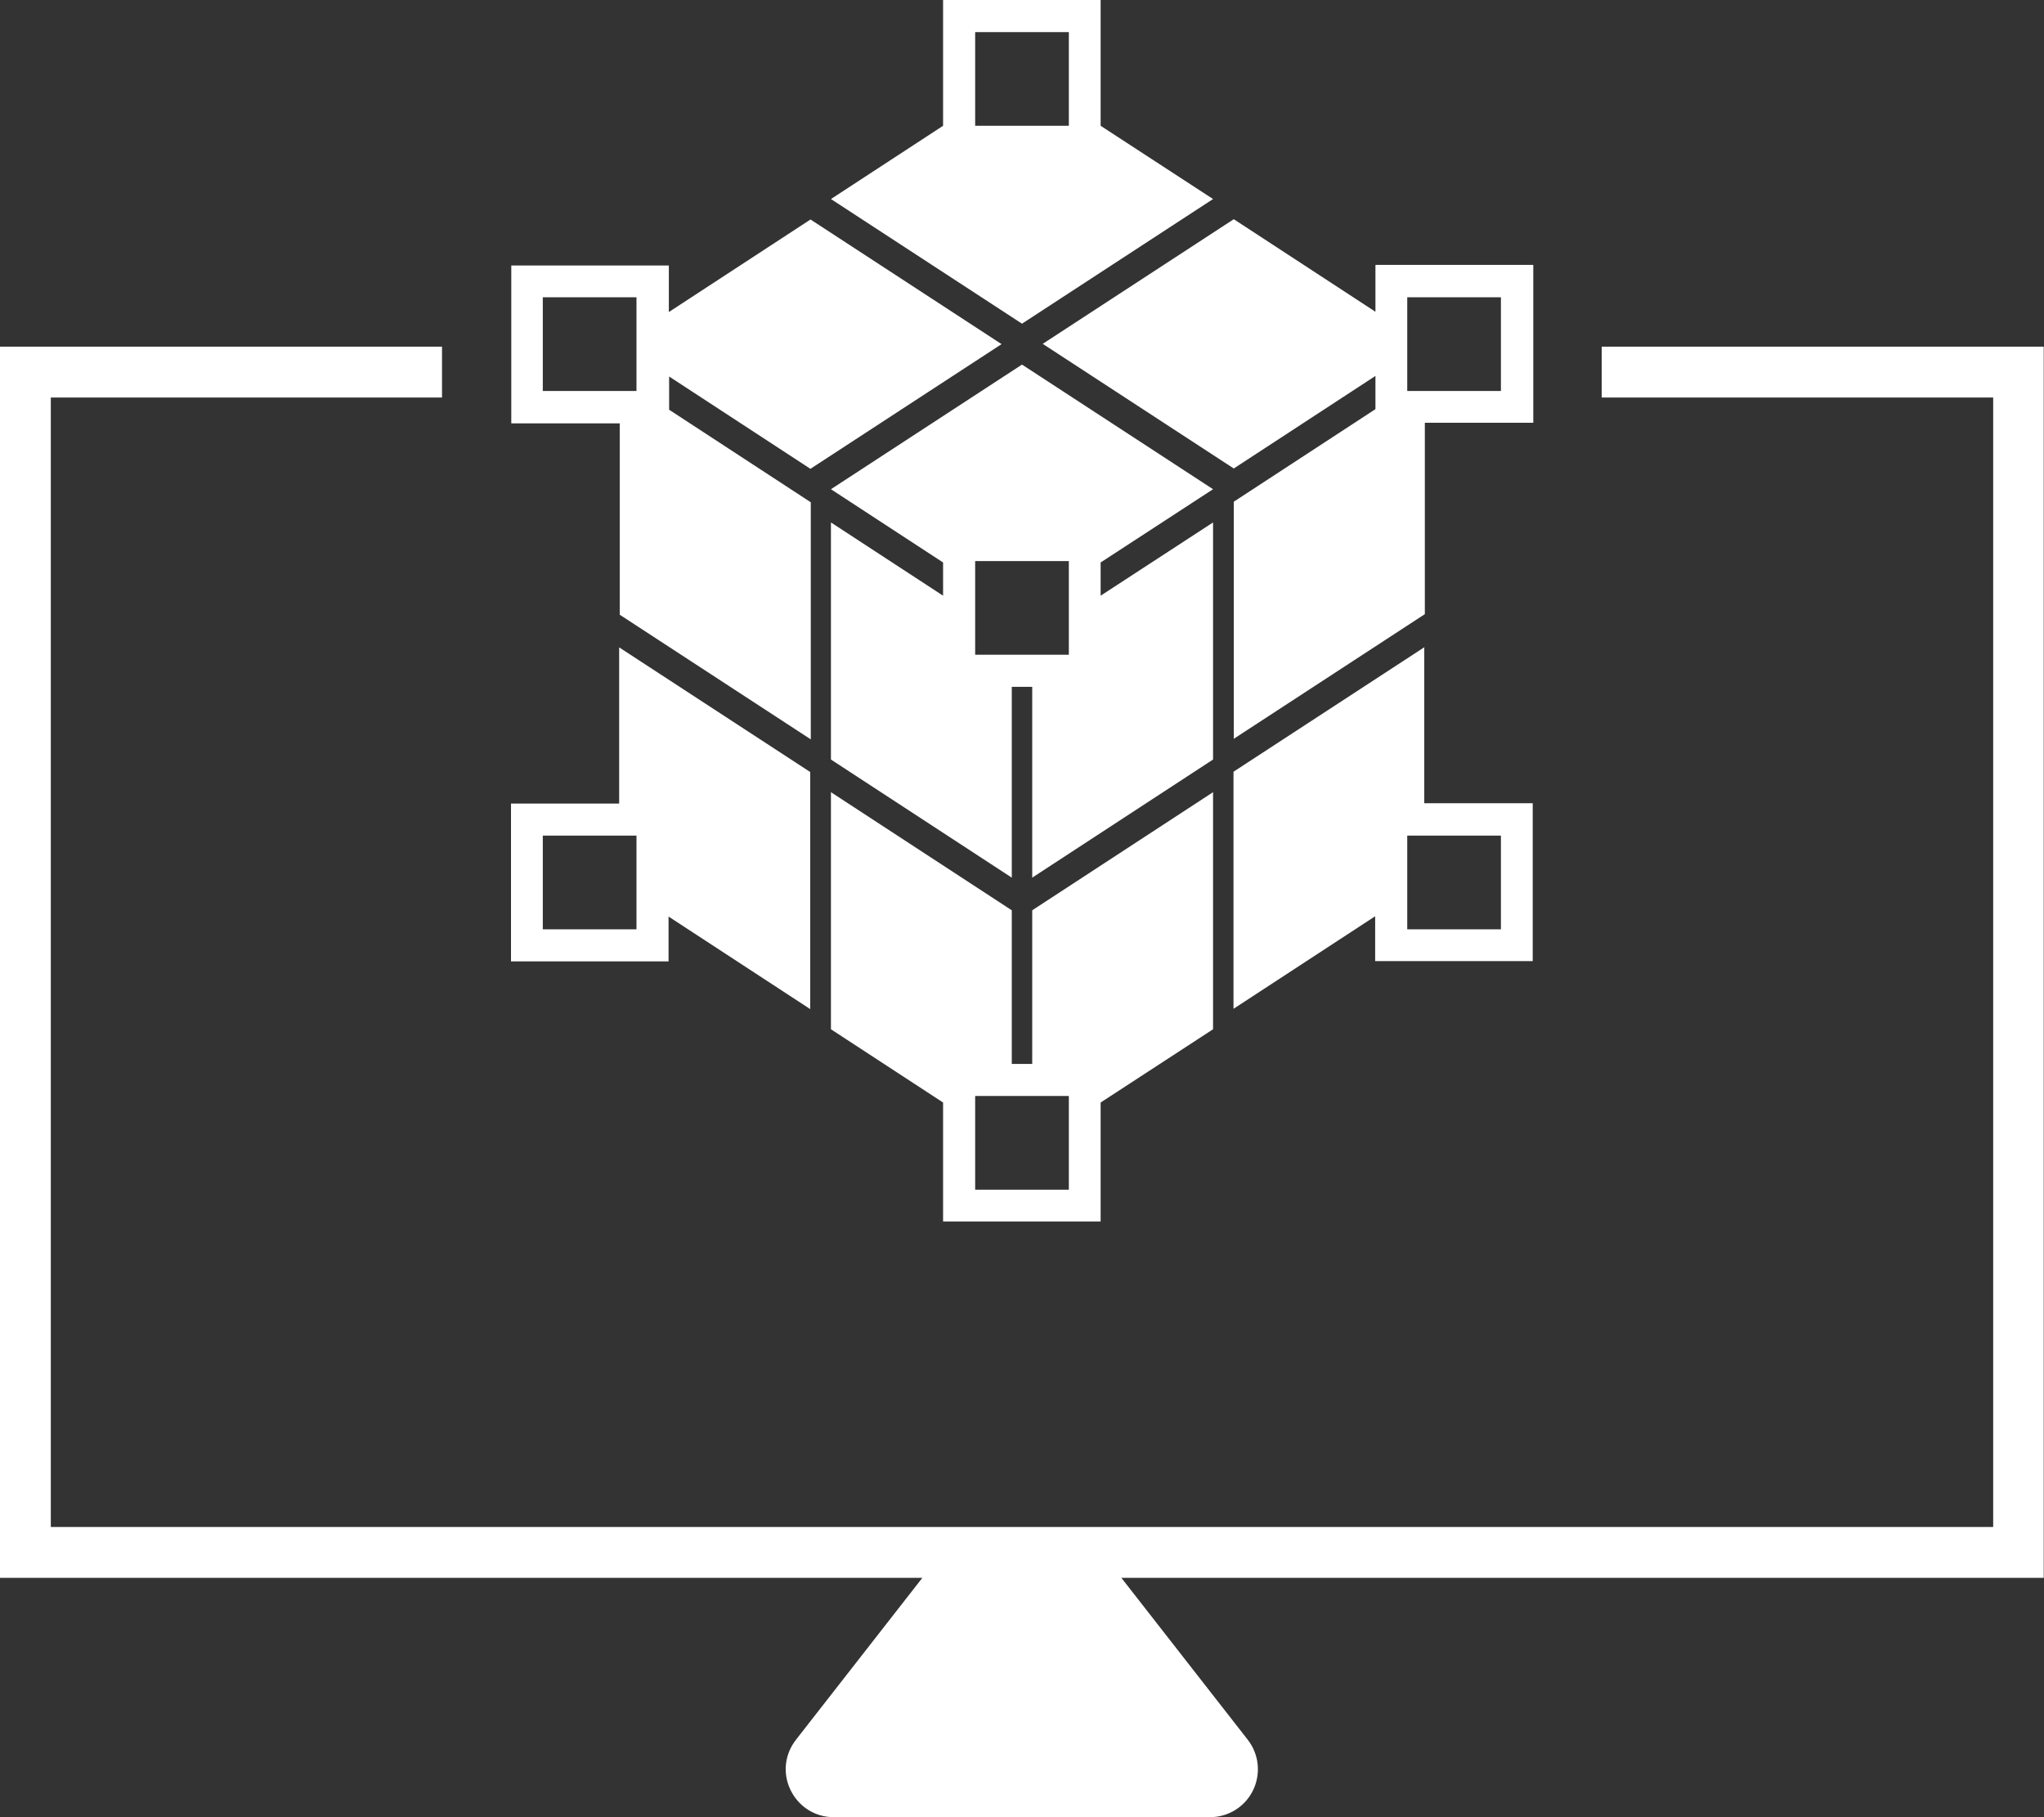 <?xml version="1.0" encoding="UTF-8"?>
<svg xmlns="http://www.w3.org/2000/svg" id="Layer_2" viewBox="0 0 72 64">
  <rect x="0" y="0" width="72" height="64" fill="#333333" stroke="none"/>
  <defs>
    <style>
      .cls-1 {
        fill: #fff;
      }
    </style>
  </defs>
  <g id="Layer_1-2" data-name="Layer_1">
    <path class="cls-1" d="M72,55.57h-32.5l4.45,5.7c.4.51.47,1.2.19,1.78s-.87.95-1.52.95h-13.25c-.65,0-1.23-.36-1.52-.95-.29-.59-.21-1.27.19-1.78l4.45-5.7H0V12.21h15.57v1.79H1.79v39.78h68.42V14h-13.79v-1.79h15.57v43.36ZM36.36,37.47h-.72v-5.41l-6.37-4.16v8.35l3.95,2.58v4.19h5.55v-4.19l3.96-2.58v-8.35l-6.37,4.16v5.41ZM37.65,41.9h-3.3v-3.3h3.3v3.3ZM28.55,16.51l6.73-4.39-6.73-4.39-4.99,3.26v-1.64h-5.55v5.56h3.82v6.74l6.73,4.39v-8.35l-4.99-3.26v-1.17l4.99,3.26ZM22.42,13.77h-3.3v-3.3h3.3v3.3ZM21.82,28.3h-3.82v5.56h5.55v-1.58l4.99,3.26v-8.35l-6.73-4.39v5.51ZM22.42,32.73h-3.3v-3.3h3.3v3.3ZM42.73,17.23l-6.73-4.39-6.73,4.39,3.95,2.58v1.17l-3.95-2.58v8.35l6.37,4.16v-6.72h.72v6.72l6.37-4.16v-8.35l-3.96,2.58v-1.17l3.96-2.58ZM37.65,23.06h-3.3v-3.3h3.3v3.3ZM50.18,22.79l-6.73,4.39v8.35l4.99-3.26v1.58h5.55v-5.56h-3.82v-5.51ZM52.87,29.43v3.3h-3.3v-3.3h3.3ZM42.73,7.01l-3.96-2.58V0h-5.55v4.43l-3.95,2.58,6.73,4.39,6.73-4.39ZM34.35,1.13h3.3v3.3h-3.3V1.13ZM48.45,9.34v1.64l-4.99-3.26-6.73,4.39,6.73,4.39,4.99-3.26v1.17l-4.99,3.26v8.35l6.73-4.39v-6.74h3.82v-5.56h-5.55ZM52.87,13.77h-3.3v-3.3h3.3v3.3Z"></path>
  </g>
</svg>
